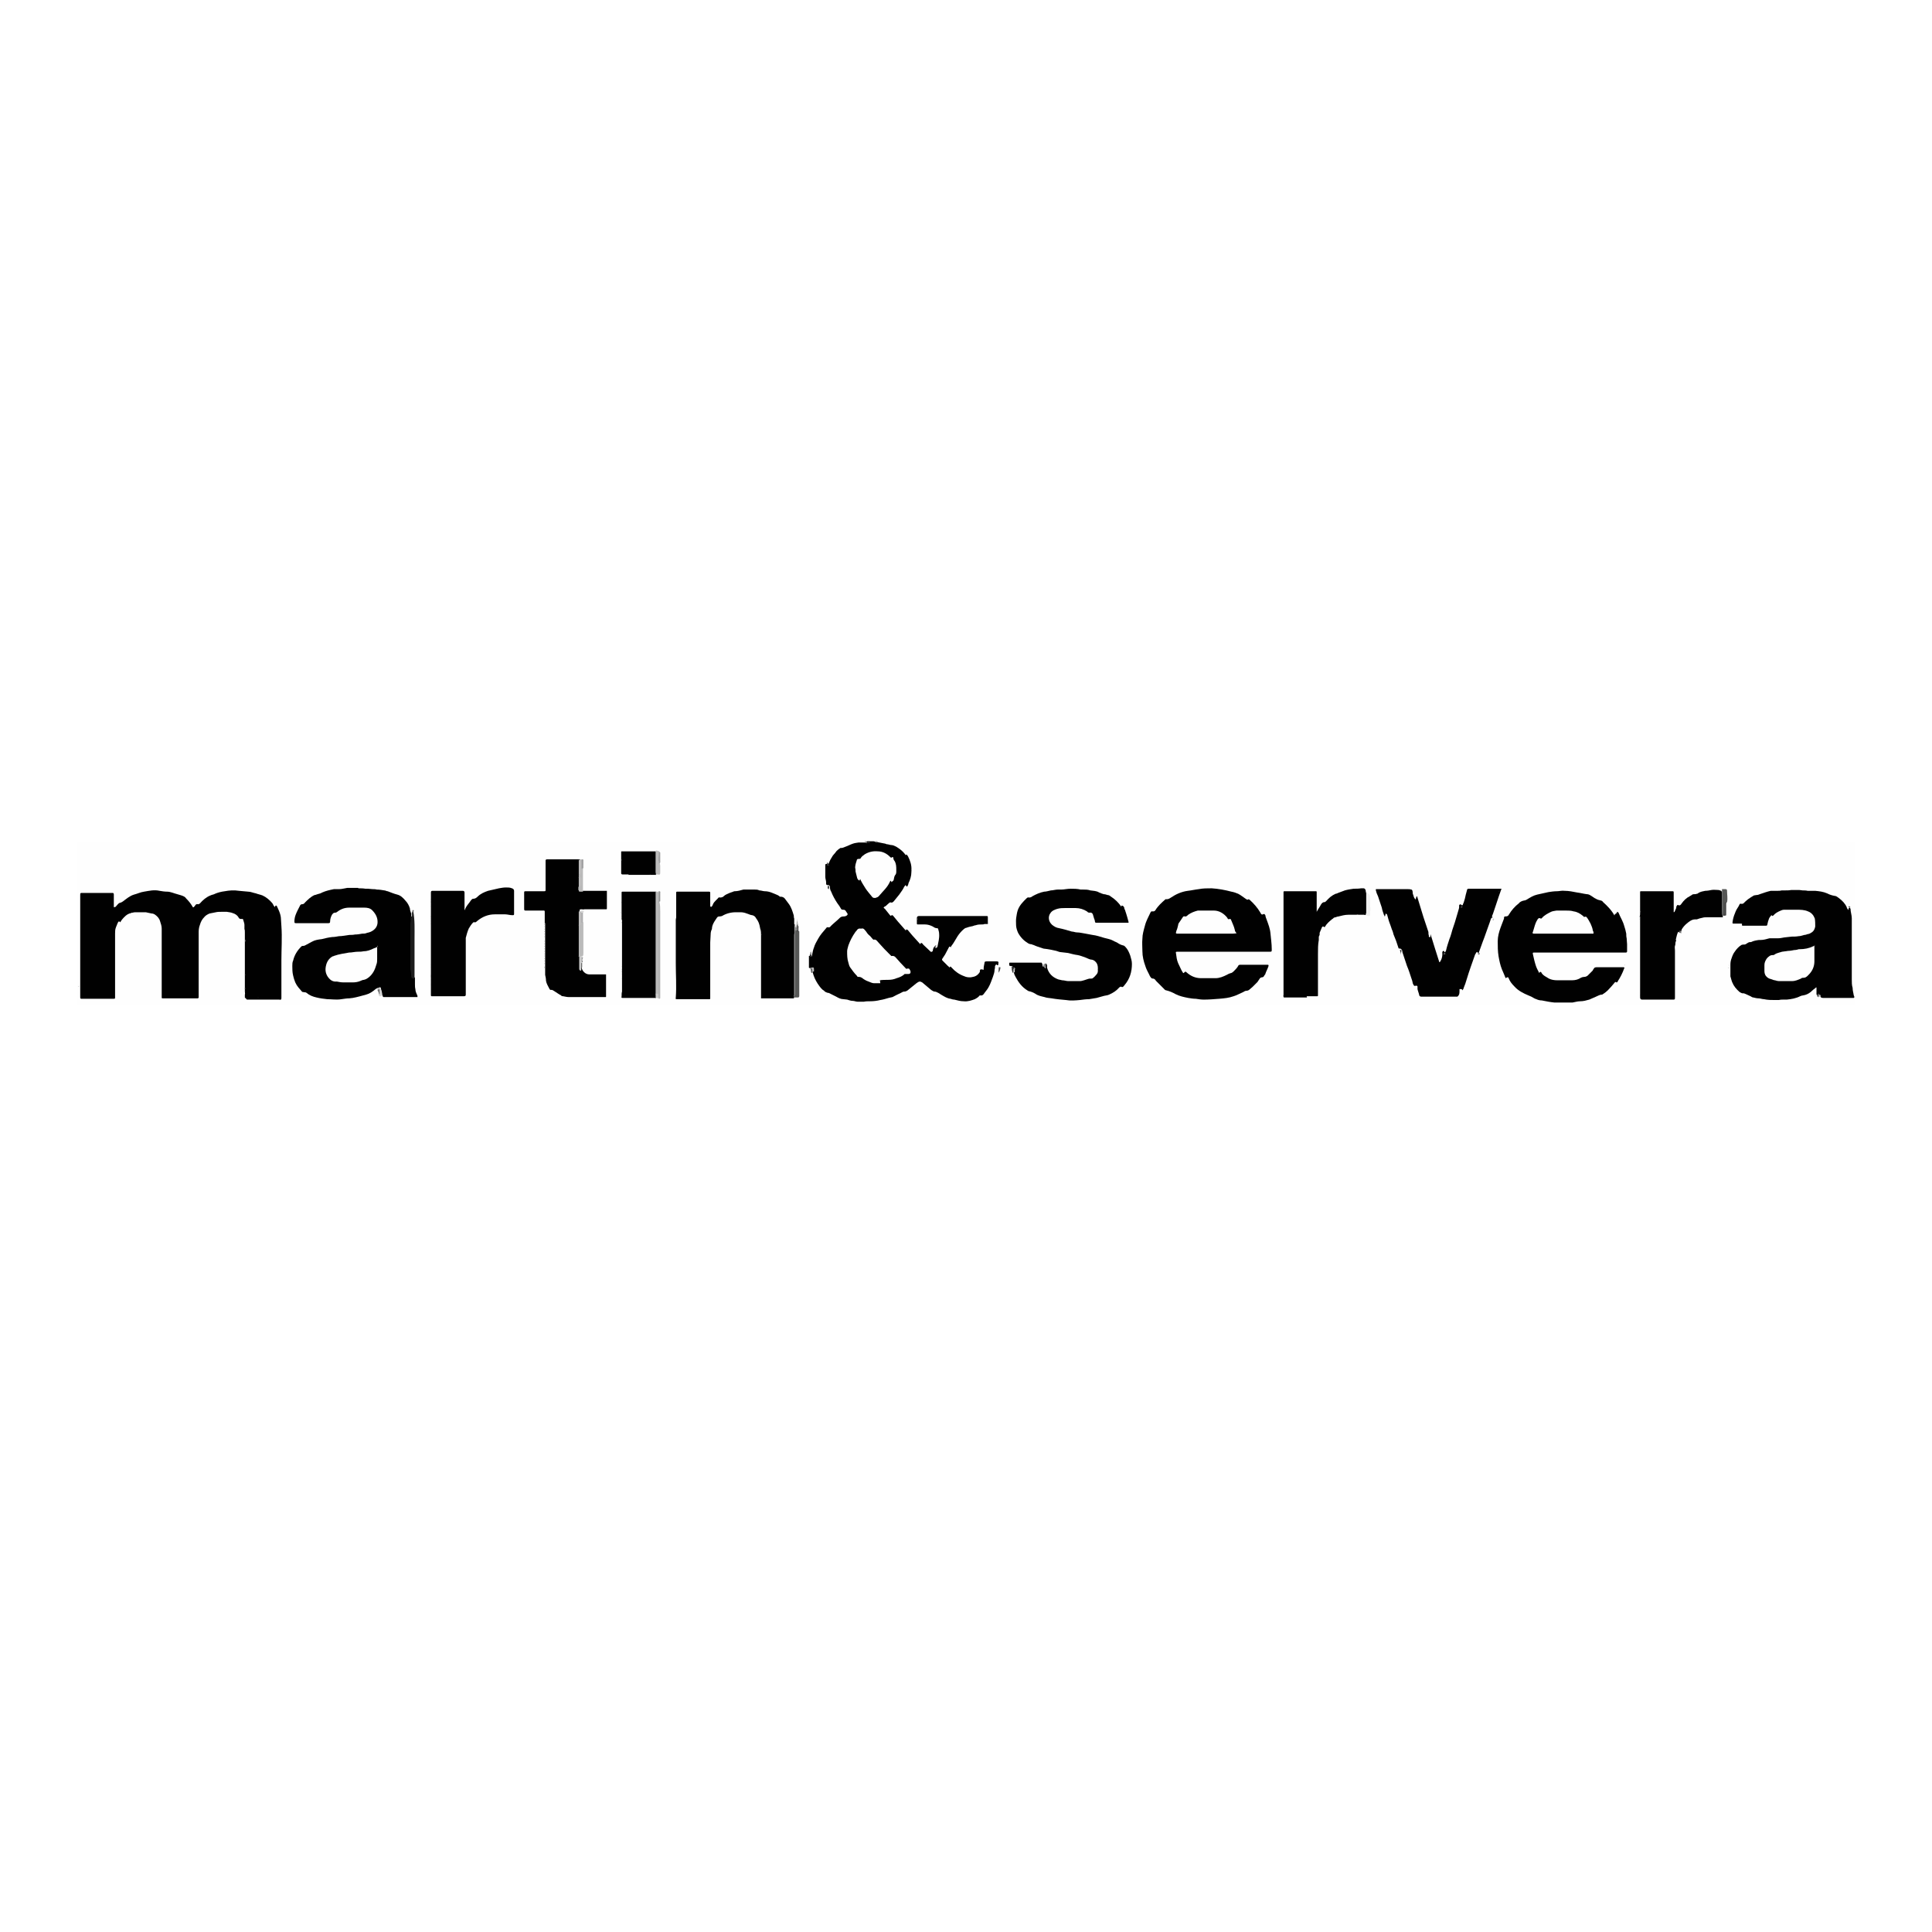 <?xml version="1.0" encoding="UTF-8"?>
<svg id="Layer_1" data-name="Layer 1" xmlns="http://www.w3.org/2000/svg" viewBox="0 0 46 46">
  <defs>
    <style>
      .cls-1 {
        fill: #767677;
      }

      .cls-2 {
        fill: #d0d1d1;
      }

      .cls-3 {
        fill: #575857;
      }

      .cls-4 {
        fill: #cacaca;
      }

      .cls-5 {
        fill: #d8d8d8;
      }

      .cls-6 {
        fill: #282829;
      }

      .cls-7 {
        fill: #bababa;
      }

      .cls-8 {
        fill: #1c1c1c;
      }

      .cls-9 {
        fill: #2f2f2f;
      }

      .cls-10 {
        fill: #9f9fa0;
      }

      .cls-11 {
        fill: gray;
      }

      .cls-12 {
        fill: #626364;
      }

      .cls-13 {
        fill: #717071;
      }

      .cls-14 {
        fill: #565756;
      }

      .cls-15 {
        fill: #424242;
      }

      .cls-16 {
        fill: #bdbcbc;
      }

      .cls-17 {
        fill: #403f40;
      }

      .cls-18 {
        fill: #161616;
      }

      .cls-19 {
        fill: #474747;
      }

      .cls-20 {
        fill: #939494;
      }

      .cls-21 {
        fill: #333334;
      }

      .cls-22 {
        fill: #b3b3b3;
      }

      .cls-23 {
        fill: #efefef;
      }

      .cls-24 {
        fill: #bfbebe;
      }

      .cls-25 {
        fill: #aeaeaf;
      }

      .cls-26 {
        fill: #6d6d6d;
      }

      .cls-27 {
        fill: #e4e5e4;
      }

      .cls-28 {
        fill: #010101;
      }

      .cls-29 {
        fill: #fefefe;
      }
    </style>
  </defs>
  <path class="cls-29" d="m20.89,20.03h23.29v3.91c-14.12,0-28.24,0-42.36,0,0-1.3,0-2.61,0-3.91,6.26,0,12.52,0,18.78,0,0,0,.02,0,.02.01,0,0,0,.02,0,.03-.02.02-.04.02-.07.01-.12,0-.22.03-.33.08-.05.02-.09.05-.15.06-.03,0-.06.03-.08.06-.04.04-.09.08-.12.13-.04.05-.05.1-.08.15,0,.02-.01.05-.04.06-.02-.01-.02-.04-.05-.05,0,.02,0,.04,0,.06,0,.02,0,.05,0,.07-.01.04,0,.08,0,.12,0,.01,0,.02,0,.03,0,.08.01.16.02.23,0,.02,0,.04,0,.06,0,0,0,.02.01.02,0,0,0-.01,0-.02,0-.02,0-.03.01-.05.03,0,.05,0,.06.03.04.18.14.33.24.48,0,0,.01.01.01.02.01.03.03.05.07.05.06,0,.08.05.1.1,0,.02,0,.04-.02.05-.03.01-.05.02-.08.03-.04,0-.06.02-.09.04-.07.06-.15.12-.21.19-.02.02-.03.02-.06.02-.02,0-.04.01-.06.03-.11.12-.2.25-.27.4-.03.06-.04.12-.05.19,0,.02,0,.03-.02.05-.01.03-.03.03-.05,0,0-.01,0-.03,0-.04,0-.02,0-.03,0-.05,0,0,0-.02,0-.02-.01,0,0,0,0,.01,0,.01,0,.03-.01.04-.01.02,0,.04,0,.06,0,.09,0,.17,0,.26,0,.04,0,.07.02.1,0,.02.01.02.02,0,.01-.01.03-.02.05-.01.01.01.02.03.02.04.04.14.11.25.2.36.05.06.12.11.2.14.06.02.11.05.16.08.05.03.1.05.16.06.09,0,.17.04.26.05.12.02.24.02.37,0,.14-.01.28-.04.42-.08.03,0,.06-.01.09-.02.03,0,.06-.02.09-.03.05-.03.11-.05.16-.08,0,0,.02-.01.03-.01.1-.01.16-.08.23-.13.03-.03.06-.05.1-.08.06-.04.11-.04.16,0,.07.05.13.11.2.16.03.02.05.04.09.05.04,0,.07.03.11.05.12.08.25.13.39.15.06,0,.12.02.19.03.05,0,.11,0,.16-.02.07-.02.14-.04.2-.1.01-.01.03-.02.04-.02.04,0,.06-.02.09-.05.1-.11.15-.24.2-.37.03-.08.04-.16.05-.24,0-.02,0-.04.02-.05.01-.02.03-.02.04,0,0,.03,0,.07,0,.1.01-.04.02-.07.03-.11,0,0,0-.02,0-.03,0-.03,0-.04-.04-.04-.08,0-.16,0-.23,0-.03,0-.04.02-.05.04,0,.04-.02.07-.02.11,0,.04-.01.04-.04.03-.04-.01-.05,0-.06.03-.05.09-.12.14-.22.14-.11,0-.2-.03-.29-.09-.06-.04-.12-.08-.17-.14-.01-.01-.02-.02-.04,0-.02.01-.03,0-.04,0-.05-.05-.1-.1-.15-.15-.02-.02-.02-.05,0-.07.04-.06.07-.12.11-.18.01-.02.02-.05.04-.07.01-.02.03-.03.05-.02.02.01.02,0,.02-.01.04-.07.08-.13.12-.2.05-.08.1-.17.18-.22.03-.02.05-.03.08-.04.05,0,.09-.02.14-.03.07-.02.14-.03.21-.04.04,0,.07-.02.11-.02.02,0,.02-.02.02-.03,0,0,0,0,0-.01,0-.03,0-.06,0-.09,0-.03-.01-.04-.04-.04-.01,0-.03,0-.04,0-.51,0-1.02,0-1.53,0-.02,0-.05-.01-.05.03,0,.01-.01.03,0,.04,0,.02,0,.05,0,.07,0,.04,0,.05.04.04.06,0,.12,0,.18.01.05,0,.09.02.13.04.04.02.07.04.12.05.03,0,.04.04.05.07.02.07.02.14,0,.21,0,.05-.02.09-.03.14,0,0,0,.01,0,.02,0,.02-.01.04-.04.04-.03,0-.03-.02-.04-.04,0,0,0-.02,0-.03-.01.02,0,.04-.01.06,0,.02-.01.05-.02.07,0,.04-.04.05-.07.02-.06-.05-.12-.11-.18-.17-.02-.02-.03-.03-.06-.02-.01,0-.02,0-.02,0-.1-.1-.19-.2-.28-.3-.01-.02-.03-.05-.05-.01,0,.01-.02,0-.02,0-.05-.06-.11-.12-.16-.18-.04-.05-.08-.1-.12-.15-.01-.01-.02-.02-.04-.01-.02.01-.04,0-.05-.01-.04-.05-.08-.1-.12-.16-.02-.02-.02-.04,0-.06.03-.02.06-.05.08-.08.02-.02.05-.05.09-.04.01,0,.03,0,.03-.02.1-.11.2-.22.26-.36.02-.04.03-.04.07-.02.05-.11.09-.22.1-.34,0-.01,0-.02,0-.03,0-.11-.02-.22-.07-.32-.01-.02-.02-.04-.05-.02-.02.01-.03-.01-.04-.03-.04-.05-.09-.1-.14-.14-.07-.05-.14-.08-.22-.09-.09-.02-.17-.04-.26-.05-.01,0-.02,0-.03-.02,0,0,0-.01,0-.02Z"/>
  <path class="cls-28" d="m20.89,20.05s.1.02.15.03c.02,0,.05.01.07.02.04,0,.08.02.11.02.04,0,.08.02.12.04.08.05.15.1.21.18,0,.01.02.02.02.03,0,0,0,0,0,0,0,0,0,0,0-.01,0-.02.01-.02.03,0,0,0,.01.02.02.03.05.1.09.21.08.33,0,.01,0,.03,0,.04,0,.1-.03.19-.07.27,0,.02-.01.04-.02.06,0,0,0,.01-.02.02,0,0,0,0-.01-.01,0,0-.01-.02-.02-.03,0,.01-.02.03-.03.04-.03.07-.08.13-.12.19-.04.05-.09.11-.13.16-.01.01-.02.02-.04.03,0,0-.02,0-.02,0-.02-.01-.03,0-.04,0-.03.03-.07.06-.1.09,0,0,0,0-.01,0-.04.03-.04.03,0,.06.04.05.08.1.12.15.02.02.02.02.04,0,0,0,.01,0,.02,0,0,0,.01.01.02.02.07.09.15.18.23.27.02.02.04.05.07.08,0,0,0-.02,0-.03,0,0,.04,0,.05.02.03.04.07.08.1.12.06.07.13.14.19.21,0,0,.01-.02.02-.03.02,0,.04.02.05.04.06.06.12.11.18.17.01.01.04,0,.05-.02,0-.03.01-.05.02-.08.02,0,0-.03.03-.03,0,.01.01.03.02.04.02,0,.03-.01.04-.03.02-.1.05-.2.04-.31,0-.03-.01-.07-.02-.1,0-.02-.01-.03-.03-.03-.04,0-.07-.02-.1-.04-.06-.03-.12-.05-.19-.05-.05,0-.1,0-.16,0-.03,0-.03,0-.03-.04,0-.03,0-.06,0-.09,0,0,0-.02,0-.02q0-.05.05-.05c.48,0,.97,0,1.45,0,.05,0,.1,0,.15,0,.04,0,.04,0,.04.04,0,.04,0,.07,0,.11,0,0,0,0,0,0v.04s-.04,0-.06,0c-.02,0-.03,0-.05.01,0,0-.01,0-.02,0-.05,0-.11,0-.16.02-.02,0-.04.01-.07.02-.05.01-.1.02-.15.04-.02,0-.05.02-.06.03-.06.05-.11.11-.15.17-.02.03-.04.07-.06.1-.03.05-.06.1-.1.15,0,0,0,.01,0,.02,0,0,0,0,0,0-.02-.03-.04-.03-.05,0-.03.06-.06.11-.09.17-.02.03-.04.06-.06.09-.02.03-.01.04.01.06.04.04.08.08.12.12.01.01.03.02.04.04,0-.01.01-.02.02-.03.01.01.02.02.03.03.08.09.18.16.29.2.06.03.14.04.21.02.07-.01.13-.05.17-.12,0,0,0-.01,0-.02,0-.01,0-.03.02-.04.02,0,.04,0,.06.01,0,0,0,0,.01,0,0,0,0-.01,0-.02,0-.05.01-.09.02-.14,0-.03.01-.04.05-.04.08,0,.16,0,.24,0,.04,0,.05.01.04.05,0,.01,0,.02,0,.03-.01.01-.02.02-.04,0,0,0,0-.02-.02,0,0,.01-.02.02-.02.04,0,.03,0,.05-.01.08,0,.06-.02.11-.04.17-.03.08-.06.17-.1.24-.03.06-.08.11-.12.17-.02.02-.04.04-.07.03-.02,0-.03,0-.04.02-.03.03-.06.05-.1.07-.08.03-.17.06-.26.05-.08,0-.15-.02-.23-.04-.03,0-.06-.01-.09-.02-.08-.01-.14-.05-.21-.09-.03-.02-.05-.03-.08-.05-.03-.01-.05-.03-.08-.03-.03,0-.06-.02-.09-.04-.06-.05-.13-.11-.19-.16-.02-.02-.04-.03-.07-.04-.04,0-.06.02-.09.04-.07.06-.14.11-.21.17-.03.02-.05.03-.09.03-.02,0-.05.02-.07.03-.07.03-.14.07-.2.1-.03.01-.06.01-.09.02-.07.02-.13.04-.2.05-.08.02-.16.03-.25.03-.05,0-.1,0-.14.01-.03,0-.07,0-.1,0-.02,0-.04,0-.05,0-.04,0-.08-.02-.12-.02-.05,0-.09-.02-.13-.03-.03,0-.06-.01-.09-.01-.06,0-.12-.03-.17-.06-.06-.03-.12-.06-.18-.09,0,0-.01,0-.02,0-.03-.01-.06-.02-.08-.04-.01-.02-.03-.02-.05-.04-.03-.03-.05-.05-.07-.08-.06-.08-.11-.17-.14-.26-.01-.03-.02-.07-.03-.1-.01-.02,0-.03,0-.05,0-.03-.02-.04-.04-.02-.02,0-.03,0-.04-.01,0-.09,0-.18,0-.28.02,0,.03,0,.04,0,.02.02.02.02.03,0,0-.02.01-.03.01-.05.01-.05.02-.1.04-.15.02-.07.06-.14.1-.21.05-.09.12-.17.19-.25.01-.02.03-.03.05-.02.03,0,.04,0,.06-.03.07-.07.15-.13.22-.2.02-.02.05-.03.09-.03.03,0,.06-.01.08-.03.01-.01.02-.03,0-.05-.01-.02-.03-.04-.04-.06-.02-.02-.04-.02-.06-.02-.03,0-.04-.01-.05-.03-.02-.04-.05-.08-.08-.12-.06-.09-.11-.18-.15-.28-.02-.03-.03-.07-.03-.11,0-.04-.02-.04-.05-.05-.02.01-.03,0-.04-.02,0-.01,0-.02,0-.04,0-.04-.02-.09-.02-.13,0-.03,0-.05,0-.08,0,0,0-.01,0-.02,0-.03,0-.07,0-.1,0-.01,0-.03,0-.04,0-.02,0-.04,0-.06.02-.01.04-.02.06,0,0,0,.01,0,.01,0,.02-.04.03-.07.05-.11.02-.03.04-.07.06-.1.02-.02.04-.05.06-.07.01-.01.02-.03.03-.04.03-.03.06-.05.09-.07,0,0,.01,0,.02,0,.04,0,.07-.02.1-.03.06-.02.11-.05.17-.07.05-.02.09-.02.14-.03.04,0,.09,0,.13,0,0,0,.02,0,.03,0,.01,0,.03,0,.04,0,0,0-.02-.02,0-.03h.15s.04,0,.06.02Z"/>
  <path class="cls-9" d="m20.69,20.03s.02.02.03.04c-.02,0-.04,0-.06,0,0,0-.01-.01-.01-.02,0,0,.02,0,.03-.02,0,0,0,0,.01,0Z"/>
  <path class="cls-11" d="m20.65,20.05s0,.02,0,.02c-.01,0-.03,0-.04,0,0,0,0-.01,0-.02,0,0,0,0,0-.01h.02s.01,0,.02.01Z"/>
  <path class="cls-1" d="m20.89,20.05s-.04-.01-.06-.02c.02,0,.04,0,.06,0,0,0,0,.01,0,.02Z"/>
  <path class="cls-28" d="m20.65,20.05s-.02,0-.02-.01h.04s-.01.01-.02.01Z"/>
  <path class="cls-28" d="m20.61,20.03s0,0,0,.01c0,0-.02,0-.02-.01,0,0,0,0,.01,0Z"/>
  <path class="cls-28" d="m5.83,23.75s0-.05,0-.07c.01-.02,0-.05,0-.07,0-.02,0-.03,0-.05,0-.01,0-.02,0-.03,0-.1,0-.2,0-.3,0,0,0-.01,0-.02,0-.02,0-.04,0-.06,0,0,0,0,0-.01,0-.23,0-.45,0-.68,0,0,0,0,0-.01,0-.02,0-.04,0-.06,0-.06,0-.13,0-.19,0-.03,0-.06-.01-.08,0,0,0-.01,0-.02,0-.03,0-.05,0-.08,0-.04-.02-.08-.03-.12,0-.02-.01-.02-.03-.02,0,0,0,0-.01,0-.03,0-.04,0-.06-.02-.03-.06-.08-.1-.15-.12-.05-.02-.09-.02-.14-.03-.04,0-.09,0-.13,0-.04,0-.09,0-.13.01-.05.01-.1.02-.15.03-.05.02-.1.05-.13.09-.05.05-.08.11-.1.18-.02.05-.03.11-.03.17,0,.48,0,.97,0,1.45,0,.04,0,.07,0,.11,0,.01,0,.01-.02.02-.01,0-.02,0-.03,0-.21,0-.42,0-.63,0-.06,0-.12,0-.18,0-.01,0-.02,0-.02-.02,0-.01,0-.02,0-.03,0-.42,0-.85,0-1.27,0-.11,0-.23,0-.34,0-.06-.02-.12-.04-.18-.02-.07-.07-.12-.13-.16-.02-.01-.04-.02-.07-.02-.04-.01-.09-.02-.14-.03,0,0,0,0-.01,0,0,0,0,0-.02,0-.06,0-.12,0-.19,0-.03,0-.06,0-.09.01-.02,0-.03,0-.04.01-.1.02-.16.09-.22.16,0,0-.01.02-.02.03,0,0-.01.02-.02.03-.02-.03-.03-.03-.05,0,0,0,0,.01-.01.02-.01.03-.03.07-.04.1-.02.05-.02.1-.02.15,0,.03,0,.06,0,.09,0,.41,0,.82,0,1.22,0,.07,0,.13,0,.2,0,.04,0,.04-.04.04-.23,0-.46,0-.69,0-.02,0-.04,0-.06,0-.03,0-.04,0-.04-.03,0-.03,0-.05,0-.08,0-.05,0-.09,0-.14,0-.01,0-.02,0-.03,0-.01,0-.03,0-.04,0-.71,0-1.43,0-2.14,0-.06,0-.06.06-.06.12,0,.25,0,.37,0,.11,0,.22,0,.33,0,.03,0,.03,0,.04.03,0,0,0,.02,0,.03,0,0,0,0,0,.01,0,.09,0,.18,0,.27.03,0,.05-.01.06-.03.02-.02.04-.05.07-.07,0,0,.02,0,.03-.01.02,0,.04-.02.06-.03.08-.06.16-.13.26-.16.08-.02.16-.06.24-.07.12-.02.24-.05.37-.02.06.01.12.02.18.02.08,0,.16.04.24.06.06.02.12.03.17.06.01.01.03.02.04.04.06.06.11.12.15.19.01.03.03.03.05,0,0,0,0,0,.01-.01.02-.04.04-.05.08-.04.01,0,.03-.01.04-.02.07-.08.15-.15.25-.19.04-.02.08-.02.11-.04.07-.03.15-.05.23-.06.11-.02.22-.03.34-.01.07.01.15.01.22.02.06,0,.12.03.18.04.05.02.11.03.16.05.09.04.17.11.23.18.01.01.02.03.03.05,0,.01.02.03.04.05,0-.01,0-.02,0-.02,0,0,.01-.02.02-.02,0,0,.01,0,.02.01.02.04.03.07.05.11.03.07.05.14.05.21,0,.05.01.11.01.16.02.27,0,.54,0,.81,0,.27,0,.54,0,.81,0,.03,0,.06,0,.09,0,.04-.01.05-.05.04-.02,0-.04,0-.05,0-.12,0-.23,0-.35,0-.01,0-.02,0-.04,0-.01,0-.02,0-.03,0-.08,0-.16,0-.24,0,0,0-.02,0-.02,0-.01,0-.02,0-.04,0,0,0,0,0,0,0Z"/>
  <path class="cls-28" d="m41.47,21.99c-.06,0-.13,0-.19,0-.03,0-.03,0-.03-.03.01-.08.03-.15.06-.22.02-.06.05-.11.09-.17,0,0,0-.01.01-.02.01-.03.02-.04.05-.03.03,0,.04,0,.06-.02.03-.03.06-.06.1-.09.04-.03.09-.06.14-.09.02,0,.04-.01.06-.01.03,0,.06-.01.08-.02.09-.03.17-.06.26-.08.02,0,.05,0,.07,0,.03,0,.06,0,.09,0,.03,0,.07,0,.1-.01.03,0,.05,0,.08,0,.05,0,.1,0,.15-.01.05,0,.09,0,.14,0,.04,0,.08,0,.13.01.04,0,.08,0,.12.01.03,0,.05,0,.08,0,.03,0,.07,0,.1,0,.1.01.19.02.28.06.06.03.12.05.18.06.04,0,.07.03.1.05.08.06.15.13.19.22,0,.02.02.04.04.07,0-.02,0-.03.01-.05.02-.02.03,0,.04.02,0,.07.03.15.03.22,0,.08,0,.15,0,.23,0,.31,0,.62,0,.93,0,.1,0,.2,0,.3,0,.07,0,.14.02.2,0,.05.01.09.02.14,0,.02.01.05.02.07,0,.02,0,.03-.02.03-.22,0-.44,0-.66,0-.02,0-.04,0-.06,0-.02,0-.04,0-.06-.02-.01-.02-.02-.06-.06-.06-.01,0-.03,0-.04,0,0-.03,0-.05,0-.08,0-.03,0-.06,0-.09-.01,0-.02,0-.02.01-.04.03-.08.06-.12.1-.05.04-.11.07-.18.08-.02,0-.05.01-.07.02-.1.05-.21.07-.32.08-.03,0-.06,0-.09,0-.03,0-.06,0-.1.01-.03,0-.06,0-.08,0-.09,0-.18,0-.27-.02-.04,0-.09-.02-.13-.02-.04,0-.08-.01-.12-.02-.03,0-.05-.02-.07-.03-.05-.02-.1-.05-.16-.07,0,0-.02,0-.03,0-.02,0-.05-.02-.07-.03-.08-.07-.14-.14-.18-.24-.01-.03-.02-.06-.03-.1,0-.01-.01-.02-.01-.04,0-.01,0-.02,0-.03,0-.05,0-.11,0-.16,0,0,0-.01,0-.02,0-.01,0-.02,0-.04,0,0,0-.02,0-.02,0-.06.01-.11.03-.16.02-.06.04-.11.08-.16.04-.06.09-.11.15-.15.01,0,.02-.01.04-.01.03,0,.06,0,.08-.02.03-.02.06-.04.09-.04,0,0,.01,0,.02,0,.06-.03.12-.04.19-.05,0,0,.02,0,.02,0,0,0,.02,0,.02,0,.07,0,.14-.02.21-.04,0,0,0,0,.01,0,.05,0,.1,0,.15,0,.01,0,.03,0,.04,0,.05,0,.1-.01.15-.02.06-.01.12-.01.18-.02.05,0,.11,0,.16-.01.05,0,.1-.02.14-.03.03,0,.05-.01.08-.02.04,0,.08-.03.11-.05.04-.03.06-.08.07-.13,0-.06,0-.13-.01-.19-.03-.08-.08-.14-.16-.17-.09-.04-.18-.04-.28-.04-.06,0-.12,0-.17,0-.04,0-.09,0-.13,0-.02,0-.05.01-.07.02-.07.03-.13.06-.18.12,0,0-.01,0-.02.01-.02-.02-.02-.03-.04,0-.02.02-.03.04-.04.06-.02.05-.03.09-.04.14,0,.02-.01.03-.03.03-.03,0-.07,0-.1,0-.15,0-.3,0-.45,0,0,0-.02,0-.02,0Z"/>
  <path class="cls-28" d="m8.54,21.15c.05,0,.1,0,.16.01.02,0,.04,0,.06,0,.04,0,.07.01.11.01.03,0,.07,0,.1.01.06,0,.12.01.18.02.03,0,.05.02.08.02.08.03.15.06.23.08.08.02.14.08.19.14.05.05.09.12.11.19,0,.03.01.06.02.09.01.03.02.05.02.08,0,.04,0,.08,0,.12,0,.04,0,.08-.01.13-.01.25,0,.49,0,.74,0,.09,0,.19,0,.28,0,.05.02.1.02.14,0,.03.01.05.05.06,0,0,.02,0,.02.01,0,.05,0,.1,0,.15,0,.04,0,.08.01.12,0,.06.03.11.05.16,0,.01,0,.02,0,.03-.01,0-.02,0-.04,0-.02,0-.04,0-.05,0-.23,0-.45,0-.68,0,0,0-.01,0-.02,0-.03,0-.03,0-.04-.03,0,0-.01-.02-.01-.03,0-.05-.02-.09-.03-.14,0-.03-.01-.04-.04-.02-.01,0-.02,0-.03,0-.02.01-.05.02-.07.04-.06.05-.13.1-.21.12-.11.03-.21.06-.32.08-.03,0-.06.01-.08.01-.06,0-.12.01-.19.02-.12.02-.23,0-.34,0-.09-.01-.17-.02-.25-.04-.09-.02-.17-.05-.24-.11-.02-.02-.05-.01-.08-.02-.01,0-.02,0-.03-.01-.06-.07-.12-.13-.16-.22-.02-.05-.04-.11-.05-.16-.02-.08-.02-.16-.02-.23,0-.04,0-.09.02-.13.03-.13.1-.24.19-.33.02-.02.03-.02.06-.02.02,0,.05-.02.07-.03.04-.02.09-.05.13-.07.07-.04.15-.05.23-.06.08-.02.16-.04.25-.05.05,0,.11-.01.16-.02.08,0,.17-.02.25-.03.04,0,.09,0,.13-.01.06,0,.12-.01.17-.02.04,0,.08,0,.12-.02.06-.01.11-.03.16-.07.06-.05.09-.11.09-.19,0-.11-.05-.2-.13-.28-.05-.05-.12-.06-.19-.06-.12,0-.24,0-.35,0-.11,0-.2.03-.29.1-.01.01-.03.02-.05.02-.04,0-.05.02-.07.04-.03.05-.05.11-.05.17,0,.03-.01.04-.04.04-.03,0-.05,0-.08,0-.2,0-.4,0-.6,0-.03,0-.06,0-.09,0-.03,0-.04,0-.04-.04,0-.05.01-.11.03-.16.03-.08.07-.15.11-.23,0,0,.02-.02.03-.02.04,0,.06-.01.08-.04.07-.07.14-.14.23-.18.02,0,.04-.01.07-.02.04-.01.08-.02.11-.04.09-.04.18-.06.28-.08.04,0,.08,0,.12,0,.07,0,.13-.02.2-.03.06,0,.13,0,.2,0,.01,0,.03,0,.04,0,0,0,0,0,.01,0Z"/>
  <path class="cls-28" d="m38.5,21.73s0-.01,0-.02c0,0,0,0,0,0,0,0,0,0,0,0,0,0,0,0,0,0,.02,0,.03.01.04.03.04.1.1.19.13.3.02.06.04.13.05.19,0,.03,0,.07.01.11,0,.05.01.1.01.14,0,.06,0,.11,0,.17,0,.02-.01.03-.03.03,0,0-.01,0-.02,0-.72,0-1.44,0-2.15,0-.05,0-.05,0-.04.05.02.09.04.18.07.27.02.06.05.11.08.17,0,0,0,0,0,0,0,0,0,0,0,0,0,0,.01-.03.02-.03.01,0,.03,0,.03.02.04.07.12.1.18.14.06.03.13.04.2.04.12,0,.23,0,.35,0,.08,0,.15-.02.21-.06.02-.01.05-.02.07-.02.04,0,.06-.01.09-.03.04-.04.08-.08.12-.12.01-.02.02-.04.03-.05.01-.02.03-.03.06-.03.14,0,.29,0,.43,0,.07,0,.14,0,.21,0,0,0,.01,0,.01,0,.02,0,.02.02.01.03-.04.11-.09.21-.15.3,0,.01-.02.05-.05.02,0,0-.02,0-.03.02-.05.06-.1.12-.16.18-.03.03-.07.06-.1.08,0,0-.02.01-.03.02-.06,0-.1.03-.15.05-.05.02-.11.05-.16.07-.07.02-.14.04-.22.04-.06,0-.12.02-.18.03-.07,0-.13,0-.2,0-.08,0-.16,0-.23,0-.1-.01-.2-.03-.3-.05-.04,0-.09-.01-.13-.03-.04-.01-.08-.04-.12-.06-.02-.01-.05-.02-.07-.03-.12-.05-.24-.11-.33-.21-.06-.06-.11-.12-.14-.2-.01-.03-.03-.03-.07,0-.01-.02-.02-.04-.03-.07-.02-.05-.04-.09-.06-.14-.04-.1-.06-.2-.08-.31-.02-.12-.02-.24-.02-.36,0-.11.03-.22.07-.33.03-.07.05-.14.08-.21,0,0,0-.01,0-.02,0-.02.01-.03.03-.03.05,0,.07-.01.09-.05.06-.1.14-.19.23-.26,0,0,0,0,0,0,.03-.04.08-.06.13-.07.02,0,.04-.01.06-.02.08-.05.16-.1.25-.12.09-.02.18-.04.27-.06.07-.01.13-.02.2-.02.06,0,.12-.02.18-.01.1,0,.2.02.3.04.08.01.15.03.23.04.03,0,.06.01.09.03.04.02.08.06.13.08.03.02.07.03.11.04.02,0,.05.02.06.04.1.09.2.19.27.32,0,0,0,0,0,0,0,0,0,0,0,0,0,0,0-.01,0-.02Z"/>
  <path class="cls-28" d="m29.12,22.66c-.36,0-.72,0-1.08,0-.04,0-.05,0-.04.04.01.08.02.16.05.23.02.05.05.1.07.15.01.02.02.04.04.07.01.02.02.03.04,0,.02-.02.03-.02.05,0,.1.09.21.14.35.14.11,0,.23,0,.34,0,.1,0,.19-.04.27-.08.03-.02.06-.03.09-.04.02,0,.05-.02.07-.04.04-.04.08-.08.11-.13,0-.02.03-.03.05-.03.21,0,.43,0,.64,0,.03,0,.04,0,.03.04-.02.06-.05.11-.07.17,0,.02-.02.03-.03.05-.01.02-.02.04-.06.04-.01,0-.03.01-.04.02-.02.03-.04.06-.06.09-.04.04-.08.08-.12.12-.02.02-.05.04-.07.06-.02.02-.05.03-.08.03-.03,0-.06.03-.09.04-.07.03-.14.07-.21.09-.11.04-.22.05-.34.06-.12.01-.25.02-.37.02-.06,0-.13-.01-.19-.02-.06,0-.12-.01-.18-.02-.1-.02-.2-.04-.3-.09-.07-.04-.14-.07-.22-.09-.03,0-.05-.03-.07-.05-.06-.06-.12-.12-.18-.18,0,0-.01-.02-.02-.03-.01,0-.02-.02-.04-.02-.03,0-.05-.01-.06-.03-.02-.02-.03-.05-.04-.07-.03-.06-.07-.13-.09-.2-.04-.11-.07-.23-.07-.35,0-.1-.01-.2,0-.3,0-.1.03-.2.06-.31.03-.12.09-.22.14-.33,0,0,.03-.02.04-.01.03,0,.05,0,.07-.03.06-.1.15-.18.24-.26,0,0,.02,0,.03,0,.04,0,.07-.02.1-.04.12-.08.25-.14.4-.16.09-.01.17-.03.26-.04.1-.02.2-.02.31-.02.16.01.32.04.47.08.06.01.11.03.16.05.06.03.12.08.18.12,0,0,.02.01.03.02,0,0,.02,0,.02,0,.02-.02.03,0,.04,0,.1.09.19.19.26.31,0,.01.01.02.02.03,0,.01.02.02.04.01.03-.02.05,0,.06.03,0,.03.02.07.03.1.04.11.08.21.09.33.01.12.03.24.03.37,0,.06,0,.06-.06.06-.36,0-.72,0-1.08,0Z"/>
  <path class="cls-28" d="m16.1,21.84s0-.08,0-.11h0s0-.04,0-.06h0c0-.06,0-.11,0-.16,0-.03,0-.06,0-.08,0-.03,0-.06,0-.08,0-.03,0-.06,0-.09,0-.02,0-.03.02-.03.02,0,.03,0,.05,0,.23,0,.47,0,.7,0,.03,0,.04,0,.04.03,0,.05,0,.1,0,.14,0,.06,0,.11,0,.17,0,0,0,.01.01.02,0,0,.01,0,.02,0,.02-.02.03-.04.04-.07.03-.06.09-.1.13-.15,0,0,.02-.01.03,0,.04,0,.07-.01.09-.03.04-.04.08-.05.12-.07.04-.02.09-.03.13-.05,0,0,0,0,.01,0,.07,0,.14-.02.21-.04.05,0,.1,0,.15,0,.04,0,.08,0,.12,0,.04,0,.07,0,.11.02.04,0,.09.02.13.02.11,0,.2.05.3.09.02.01.04.02.06.04,0,0,.02,0,.02,0,.04,0,.08.02.1.05.03.04.06.08.09.12.06.08.09.18.12.28,0,.02,0,.05.01.07,0,.04,0,.08,0,.12,0,0,0,0,0,.01.02.01.01.03.01.05,0,.02,0,.04,0,.05,0,.02,0,.04,0,.06,0,.03-.01.07-.01.1,0,.46,0,.91,0,1.37,0,.02,0,.04,0,.07,0,0-.02.01,0,.02,0,.02,0,.03-.01.05h-.78c0-.06,0-.13,0-.19,0-.31,0-.62,0-.94,0-.12,0-.24,0-.36,0,0,0-.01,0-.02,0-.05,0-.1-.02-.15-.02-.12-.04-.17-.1-.25-.02-.04-.05-.06-.09-.07-.04,0-.09-.03-.13-.04-.05-.02-.1-.03-.15-.03-.04,0-.08,0-.11,0-.12,0-.23.03-.33.09-.01,0-.03.01-.05.01-.03,0-.05,0-.07.03-.02.03-.04.06-.06.09-.03.05-.06.11-.06.18-.02.04-.03.08-.03.13,0,.06-.01.13-.01.19,0,.38,0,.76,0,1.14,0,.05,0,.09,0,.14,0,.01,0,.02,0,.04,0,.03,0,.03-.03.03-.08,0-.17,0-.25,0-.16,0-.33,0-.49,0,0,0,0,0-.01,0-.04,0-.05,0-.04-.04.02-.27,0-.54,0-.82,0-.3,0-.6,0-.9,0-.01,0-.02,0-.03,0,0,0,0,0,0,0-.02,0-.04,0-.05,0,0,0,0,0,0,0-.02,0-.04,0-.05,0,0,0,0,0,0Z"/>
  <path class="cls-28" d="m24.93,22.97s0,.05,0,.07c.04.14.13.23.27.28.03.01.06.01.09.02.05,0,.1.02.15.02.02,0,.04,0,.07,0,.07,0,.13,0,.2,0,.03,0,.07-.01.1-.02.04-.01.08-.03.13-.04,0,0,.02,0,.03,0,.03,0,.04,0,.06-.02.03-.02.05-.05.07-.07.03-.03.04-.06.04-.1,0,0,0-.02,0-.03,0-.05,0-.1-.03-.15-.03-.04-.06-.07-.11-.08-.05,0-.1-.03-.15-.05-.06-.02-.13-.05-.19-.06-.08-.01-.15-.03-.23-.05-.06-.01-.11-.01-.17-.02-.04,0-.07-.02-.11-.03-.09-.02-.18-.04-.27-.05-.03,0-.05-.01-.08-.02-.06-.02-.13-.04-.19-.07-.02,0-.04-.02-.07-.02-.02,0-.04-.01-.06-.02-.1-.06-.18-.14-.24-.25-.01-.02-.02-.05-.03-.08-.02-.06-.02-.13-.02-.2,0-.06.01-.11.02-.17.01-.06.03-.12.06-.17.03-.05.07-.1.11-.14.02-.02.04-.04.06-.06.02-.02.04-.03.06-.02.03,0,.06-.01.08-.03.09-.05.18-.09.28-.11.05,0,.11-.02.16-.03.05,0,.11-.02.16-.02.03,0,.06,0,.08,0,.08,0,.15-.02.23-.02.08,0,.16,0,.24.02.02,0,.04,0,.07,0,.05,0,.1,0,.16.02.07.01.15.01.21.05.04.02.08.03.11.04.03,0,.06.01.09.02.02,0,.05.01.07.03.11.07.19.15.26.25,0,0,0,0,0,0,0-.01,0-.03.01-.03.01,0,.03.01.04.02.01.01.02.03.02.05,0,.02.02.03.02.05.02.05.03.1.05.16.01.04.02.07.03.11,0,0,0,.01,0,.02-.01,0-.02,0-.03,0-.24,0-.49,0-.73,0-.02,0-.04,0-.04-.03,0-.02-.01-.05-.02-.07-.01-.03-.02-.07-.03-.1-.01-.03-.04-.05-.08-.04-.03,0-.04-.01-.06-.03-.08-.05-.17-.08-.27-.08-.08,0-.17,0-.25,0-.06,0-.12,0-.19.02-.06.02-.12.04-.16.1-.06.08-.05.2.04.28.05.04.1.07.17.08.1.02.2.05.3.08.04,0,.08.02.12.02.07,0,.14.02.21.03.05.01.1.02.16.03.09.01.18.04.28.07.07.02.15.03.22.07.03.02.07.03.1.05.04.03.09.05.13.06.02,0,.04.02.05.03.06.06.09.13.12.21.02.07.04.13.04.2,0,.19-.05.36-.18.51-.01.01-.02.03-.04.04,0,0-.01,0-.02,0-.03-.02-.05,0-.07.02-.06.07-.14.12-.23.16-.04.02-.08.02-.12.03-.06.02-.12.03-.18.05-.06.01-.12.02-.18.03-.07,0-.15.01-.22.02-.11.01-.22.02-.33,0-.11-.01-.23-.02-.34-.04-.06-.01-.12-.01-.17-.03-.08-.02-.15-.03-.22-.08-.05-.03-.1-.05-.15-.06-.01,0-.03-.01-.04-.02-.13-.08-.21-.19-.28-.32-.02-.04-.04-.07-.04-.12-.01-.02-.02-.04-.02-.06,0,0,0,0,0-.01,0,0,0-.01,0-.02,0-.02,0-.04-.04-.05-.02,0-.03,0-.05-.01,0-.08-.02-.07.07-.07.22,0,.44,0,.66,0,.01,0,.02,0,.04,0,.01.01.01.03.02.04,0,.02,0,.03.01.05.01.02.02,0,.02,0,0,0,0-.01,0-.02,0,0,0-.01,0-.01,0-.01.01-.03.03-.02Z"/>
  <path class="cls-28" d="m35.55,21.87s-.01-.02-.02-.03c0,0-.02.02-.03.03-.01.03-.02.06-.03.09-.06.16-.11.32-.17.47-.03.08-.06.17-.09.25,0,.01-.02.01-.03,0,0-.02-.02-.02-.03,0-.01.02-.02.03-.03.05-.07.2-.14.39-.2.59-.02.07-.04.13-.07.2,0,.02-.02.04-.03.06-.01-.04-.04-.03-.07-.03,0,.02,0,.04,0,.06,0,.05-.01.09-.05.12,0,0-.02,0-.02,0-.28,0-.56,0-.84,0-.03,0-.05-.02-.05-.04-.01-.05-.03-.09-.04-.14,0-.01,0-.02,0-.04,0-.04,0-.04-.04-.04-.01,0-.03.01-.04,0-.01-.01-.02-.03-.03-.05-.01-.05-.02-.09-.04-.14-.03-.09-.06-.19-.1-.28-.04-.12-.08-.24-.12-.36,0,0,0-.01,0-.02,0-.01-.02-.02-.03-.03-.01-.01-.03,0-.05-.01-.02-.06-.04-.12-.06-.18-.02-.05-.04-.1-.06-.15-.01-.04-.02-.08-.04-.12-.02-.06-.04-.12-.06-.17-.02-.05-.03-.11-.05-.17,0-.02-.02-.03-.04-.04,0,.03-.01.05-.02.08,0-.02-.01-.03-.02-.05-.02-.06-.04-.11-.05-.17-.03-.09-.06-.18-.09-.27-.01-.03-.03-.06-.04-.1,0-.02-.02-.04-.01-.07.04,0,.08,0,.11,0,.21,0,.42,0,.64,0,.03,0,.06,0,.09.01.02,0,.02.01.03.03.01.03,0,.07.02.1.01.04.02.08.06.11,0-.03.01-.06.02-.08,0,0,0,0,.01,0,.05.16.1.33.15.49.04.12.08.24.12.36,0,.03,0,.06.01.08,0,.01,0,.02,0,.03,0,0,.02.02.03.02,0-.01,0-.02.01-.03,0-.01,0-.03,0-.05.07.23.14.45.21.67,0,0,0,0,.01,0,.05-.07.07-.15.06-.24.01-.02.02-.04.05-.02,0,0,0,.01,0,.02,0,0,.01,0,.02,0,0-.01.02-.03.02-.04.02-.09.05-.18.08-.27.03-.07.05-.15.07-.22.02-.06.04-.12.06-.18.03-.09.05-.18.08-.27.01-.04.03-.08.02-.13.01-.02.02-.04.05-.02.02.02.03.02.04,0,0-.01.01-.03.02-.05.02-.06.04-.13.05-.19.01-.04.02-.07.03-.11,0-.01,0-.02.03-.03.02,0,.03,0,.05,0,.2,0,.4,0,.6,0,.01,0,.03,0,.04,0,0,0,0,0,0,0h.1c-.02.06-.04.11-.06.17-.03.08-.05.16-.08.24-.03.08-.05.16-.08.23,0,0,0,.01-.01.01,0,0,0,0,0,0Z"/>
  <path class="cls-28" d="m12.97,22c0-.09,0-.19,0-.28,0-.04,0-.04-.04-.04-.14,0-.28,0-.41,0-.03,0-.04,0-.04-.04,0-.13,0-.25,0-.38,0-.04,0-.04.05-.04.14,0,.28,0,.43,0,.03,0,.03-.01.03-.03,0-.21,0-.42,0-.62,0-.03,0-.06,0-.08,0-.02.01-.03.04-.03.03,0,.06,0,.09,0,.21,0,.42,0,.63,0,.02,0,.04,0,.06,0,.01.01.01.03.01.04,0,.1,0,.2,0,.31,0,.02,0,.05,0,.07,0,.07,0,.15,0,.22,0,.02,0,.04,0,.06,0,0,0,.01,0,.02,0,.02.01.03.03.03.01,0,.02,0,.03,0,.01,0,.02,0,.03,0,.08,0,.17,0,.25,0,.1,0,.2,0,.29,0,0,0,0,0,0,0,0,.03,0,.06,0,.09,0,.1,0,.19,0,.29,0,.01,0,.02,0,.03,0,.03,0,.03-.03.03-.08,0-.16,0-.25,0-.09,0-.17,0-.26,0-.02.01-.04,0-.06,0-.05,0-.05,0-.05.05,0,.1,0,.19,0,.29,0,.25,0,.5,0,.75,0,.09,0,.18,0,.27,0,.01,0,.02,0,.04,0,.01.02.02.03,0,0,0,.01-.02,0-.03,0-.01,0-.03,0-.04,0,0,.01,0,.02,0,0,.02,0,.04,0,.06.01.08.09.16.18.16.11,0,.22,0,.33,0,.02,0,.04,0,.07,0,0,.01,0,.02,0,.03,0,.14,0,.29,0,.43,0,.02,0,.04,0,.06,0,.02,0,.02-.02.02-.11,0-.22,0-.33,0-.1,0-.21,0-.31,0-.02,0-.05,0-.07,0-.02,0-.04,0-.07,0-.02,0-.05,0-.08,0-.05,0-.09-.01-.14-.02-.02,0-.04,0-.05-.02-.06-.03-.11-.07-.16-.1-.02-.01-.05-.04-.08-.03-.02,0-.03-.01-.04-.03-.03-.06-.07-.12-.08-.19,0-.05-.01-.09-.02-.14,0-.03,0-.06,0-.09,0-.03,0-.06,0-.08,0-.01,0-.02,0-.04v-.06s0-.01,0-.02c0-.01,0-.02,0-.04,0,0,0-.01,0-.02,0-.01,0-.02,0-.04,0,0,0-.01,0-.02,0-.01,0-.02,0-.04,0,0,0-.01,0-.02,0-.01,0-.02,0-.04,0,0,0-.01,0-.02,0-.01,0-.02,0-.04,0,0,0-.01,0-.02,0-.01,0-.02,0-.04,0,0,0-.01,0-.02,0-.01,0-.02,0-.04,0,0,0-.01,0-.02,0-.01,0-.02,0-.04,0,0,0-.01,0-.02,0-.01,0-.02,0-.04,0,0,0-.01,0-.02,0-.01,0-.02,0-.04,0,0,0-.01,0-.02,0-.01,0-.02,0-.04,0,0,0-.01,0-.02,0-.01,0-.02,0-.04,0,0,0-.01,0-.02,0-.01,0-.02,0-.04,0,0,0-.01,0-.02,0-.01,0-.02,0-.04,0,0,0-.01,0-.02,0-.01,0-.02,0-.04,0,0,0-.01,0-.02,0-.01,0-.02,0-.04,0,0,0-.01,0-.02Z"/>
  <path class="cls-28" d="m31.12,23.75c-.18,0-.35,0-.53,0-.02,0-.03,0-.03-.02,0-.01,0-.03,0-.04,0-.05,0-.09,0-.14,0-.59,0-1.18,0-1.78,0-.16,0-.32,0-.48,0-.02,0-.04,0-.05,0-.01,0-.02.02-.02.02,0,.04,0,.06,0,.23,0,.45,0,.68,0,.03,0,.03,0,.03.03,0,.15,0,.31,0,.46,0,0,0,0,0,0,.03-.06.07-.11.1-.17.02-.03.04-.06.08-.06.02,0,.03-.01.05-.03.06-.07.13-.13.22-.17.02,0,.04-.01.06-.02.05-.02.11-.04.16-.06.07-.02.14-.03.21-.04.06,0,.12,0,.18-.01.02,0,.04,0,.05,0,.05,0,.06.05.06.09.01.01.01.03.01.04,0,.15,0,.3,0,.44,0,.02,0,.03-.01.04,0,.03,0,.03-.04.02-.05,0-.09,0-.14,0-.01-.01-.03,0-.05,0-.06,0-.13,0-.19,0-.08,0-.15.02-.23.04-.02,0-.05.01-.07.02-.02,0-.05.01-.06.03,0,0-.02.01-.03.02-.06.05-.12.1-.16.17-.01.02-.01.02-.04,0,0,0-.02,0-.02,0,0,0-.02.02-.02.03-.02.04-.03.08-.05.12,0,.01,0,.03,0,.04,0,.02-.02.04-.02.06,0,.02,0,.05,0,.07-.02.11-.02.22-.02.34,0,.3,0,.59,0,.89,0,.03,0,.05,0,.08,0,.03,0,.03-.03.03-.07,0-.15,0-.22,0,0,0-.01,0-.02,0Z"/>
  <path class="cls-28" d="m10.26,21.91s0-.01,0-.02c0-.01,0-.03,0-.04,0,0,0-.01,0-.02,0-.01,0-.02,0-.04,0-.07,0-.14,0-.2,0,0,0-.01,0-.02,0-.03,0-.06,0-.09,0,0,0-.02,0-.03,0,0,0-.02,0-.03,0,0,0-.01,0-.02,0-.05,0-.1,0-.15,0-.03.01-.04.04-.04.24,0,.48,0,.72,0,.03,0,.04.02.04.04,0,.14,0,.29,0,.43,0,0,0,0,0,0,0-.02.02-.03.02-.05.03-.06.07-.11.11-.16.01-.02.02-.03.04-.05,0-.01.02-.02.03-.02.05,0,.08-.02.11-.05.07-.07.16-.11.25-.14.09-.02.18-.04.26-.06.06-.01.11-.02.17-.02.05,0,.09,0,.14.02.03.01.05.03.05.06,0,.17,0,.34,0,.51,0,.01,0,.02,0,.04,0,.03-.01.03-.04.03-.06,0-.12-.02-.17-.02-.07,0-.14,0-.21,0-.01,0-.03,0-.04,0-.16,0-.3.06-.42.16-.01.01-.02.02-.04.03,0,0-.02,0-.02,0-.02-.01-.03,0-.04.01-.04.04-.07.09-.1.14-.03.07-.05.14-.07.22,0,.02,0,.05,0,.07,0,.06,0,.11,0,.17,0,.3,0,.6,0,.9,0,.05,0,.11,0,.16,0,.02,0,.03,0,.05,0,.03-.01.04-.05.04-.25,0-.49,0-.74,0-.04,0-.04,0-.04-.04,0-.03,0-.06,0-.09,0,0,0,0,0-.01,0-.05,0-.1,0-.15,0,0,0-.02,0-.03,0-.01,0-.03,0-.04h0s0-.03,0-.05c0,0,0-.01,0-.02,0-.01,0-.03,0-.04,0-.03,0-.05,0-.08,0-.03,0-.07,0-.1h0s0-.04,0-.06c0,0,0,0,0,0v-.05s0,0,0,0c0,0,0-.01,0-.02,0-.32,0-.63,0-.95,0-.01,0-.03,0-.04v-.02s0-.03,0-.04Z"/>
  <path class="cls-28" d="m39.05,21.69c0-.12,0-.23,0-.35,0-.03,0-.06,0-.09,0-.03,0-.03.03-.03.09,0,.19,0,.28,0,.15,0,.3,0,.45,0,.04,0,.04,0,.04.04,0,.11,0,.22,0,.34,0,.03,0,.07,0,.1,0,0,0,.01,0,.02,0,0,.01,0,.02-.01.01-.03.03-.06.04-.09,0-.02,0-.04.02-.06,0-.02.02-.01.03-.01.04.02.06-.01.08-.04.05-.07.11-.13.19-.17.02-.01.03-.02.05-.03.02-.02.04-.02.06-.02.02,0,.04,0,.06-.01.02,0,.03-.01.04-.02.05-.03.11-.04.16-.05.05,0,.1-.01.15-.02.05-.01.11,0,.16,0,.02,0,.04.01.07.02.02.02.02.04.02.06,0,.13,0,.26,0,.39,0,.05,0,.1.02.16,0,0,0,.01,0,.02-.04,0-.07,0-.11,0-.03,0-.06,0-.08,0-.06,0-.13,0-.19,0-.03,0-.07,0-.1.01-.05.01-.09.02-.14.04-.01,0-.02,0-.04,0-.08,0-.14.05-.2.1-.05.04-.09.09-.12.14,0,.02-.01.04-.02.05,0,.01-.02.03-.04.02-.02-.02-.02-.02-.03,0-.02.04-.03.09-.04.13,0,.02-.02.04,0,.07-.03.03-.01.08-.03.12-.01.03,0,.07,0,.11,0,.01,0,.02,0,.04,0,0,0,.01,0,.02,0,.27,0,.54,0,.82,0,0,0,0,0,.01,0,.07,0,.15,0,.22,0,.06,0,.06-.06.06-.24,0-.47,0-.71,0,0,0,0,0-.01,0q-.05,0-.05-.05s0-.02,0-.04c0-.1,0-.2,0-.3,0-.13,0-.26,0-.39,0-.15,0-.3,0-.45,0-.16,0-.33,0-.49,0-.05,0-.09,0-.14,0,0,0-.02,0-.02,0,0,0-.02,0-.03,0-.01,0-.02,0-.03,0,0,0-.02,0-.03-.01-.02,0-.04,0-.06,0-.01,0-.02,0-.03Z"/>
  <path class="cls-28" d="m14.8,21.89s0-.02,0-.03c0,0,0-.02,0-.03,0-.01,0-.02,0-.03,0,0,0-.02,0-.03v-.03s0-.02,0-.03c0-.07,0-.13,0-.2,0-.02,0-.03,0-.05,0-.05,0-.1,0-.15,0-.02,0-.04,0-.06,0-.01,0-.02.02-.02.01,0,.03,0,.04,0,.25,0,.49,0,.74,0,0,0,.01,0,.02,0,.01.01.01.02.01.04,0,.01,0,.03,0,.04,0,.77,0,1.53,0,2.3,0,.02,0,.03,0,.05,0,.02,0,.04,0,.06,0,.01,0,.03-.01.04-.23,0-.45,0-.68,0-.04,0-.07,0-.11,0-.03,0-.04,0-.03-.04,0-.04,0-.08.01-.11,0-.05,0-.11,0-.16,0,0,0,0,0-.01,0-.04,0-.07,0-.11,0,0,0-.01,0-.02,0-.03,0-.06,0-.1,0,0,0-.01,0-.02,0,0,0-.02,0-.02,0,0,0-.01,0-.02,0-.01,0-.02,0-.04,0,0,0-.01,0-.02v-.05s0-.01,0-.02c0-.34,0-.68,0-1.03,0,0,0-.02,0-.03,0-.01,0-.02,0-.03,0,0,0-.02,0-.03Z"/>
  <path class="cls-28" d="m14.97,20.82s-.1,0-.15,0c-.02,0-.02-.01-.03-.02,0,0,0,0,0-.02,0-.1,0-.19,0-.29,0,0,0-.02,0-.03,0-.06,0-.12,0-.17,0-.01,0-.02.01-.02.02,0,.03,0,.05,0,.15,0,.3,0,.44,0,.11,0,.21,0,.32,0,.02.02.01.04.01.06,0,.14,0,.28,0,.42,0,.03,0,.05,0,.08-.02,0-.04,0-.07,0-.03,0-.05,0-.08,0,0,0-.01,0-.02,0-.16,0-.32,0-.48,0,0,0,0,0-.01,0Z"/>
  <path class="cls-3" d="m18.92,23.69s0-.03,0-.04c0-.47,0-.93,0-1.4,0-.04,0-.07.01-.11.02,0,.03,0,.05,0t.05.04c0,.07,0,.14,0,.22,0,.42,0,.84,0,1.26,0,.02,0,.04,0,.05,0,.03-.01.04-.04.04-.03,0-.05,0-.08,0,0-.02,0-.03,0-.05,0,0,0,0,0,0,0,0,0,0,0,0Z"/>
  <path class="cls-8" d="m9.87,23.3c-.07,0-.08-.02-.08-.08,0-.05-.01-.1-.02-.15,0-.05,0-.11,0-.16,0-.04,0-.07,0-.11,0-.18,0-.36,0-.55,0-.08,0-.16,0-.25,0-.03.01-.05.01-.07,0-.04,0-.08,0-.11.01-.01.01-.03.01-.04,0-.02,0-.03.02-.04,0,0,0,0,0-.01.01,0,0-.04.03-.03.04.21.03.43.03.65,0,.29,0,.58,0,.86,0,.03,0,.06,0,.1Z"/>
  <path class="cls-7" d="m15.61,23.66s0-.03,0-.04c0-.77,0-1.53,0-2.3,0-.03,0-.06,0-.09.02,0,.03,0,.05,0,.02.01.02.04.02.06,0,.07,0,.14,0,.22,0,.03,0,.06,0,.09,0,.67,0,1.34,0,2,0,.02,0,.05,0,.07-.02.03-.04,0-.07,0Z"/>
  <path class="cls-22" d="m15.67,23.67c0-.71,0-1.42,0-2.12,0-.02,0-.03,0-.05.01,0,0-.04.03-.03.02.08.02.16.02.24,0,.65,0,1.3,0,1.94,0,.03,0,.07,0,.1,0,.02,0,.03-.03.03-.04-.03-.04-.06-.02-.1Z"/>
  <path class="cls-7" d="m13.78,22.78s0-.01,0-.02c0-.24,0-.48,0-.72,0,0,0-.01,0-.02.02-.01.05-.03.06-.06.02,0,.04,0,.05,0,0,.01,0,.03,0,.04,0,.23,0,.46,0,.69,0,.03,0,.06-.02.08-.01,0-.03,0-.05.01-.02,0-.04,0-.06-.02Z"/>
  <path class="cls-14" d="m41.02,21.79s-.01-.02-.02-.04c0-.04,0-.09,0-.13,0-.12,0-.25,0-.37,0-.03,0-.05,0-.08.03,0,.05,0,.08,0,.03,0,.04.01.04.04,0,.09.02.18,0,.27-.03.02-.04.05-.04.09,0,.05,0,.11,0,.16,0,.01,0,.03,0,.04,0,.02-.02.02-.04.02Z"/>
  <path class="cls-23" d="m32.53,21.78s0-.03,0-.04c0-.15,0-.3,0-.45,0-.01,0-.03,0-.04.01,0,.02,0,.03.01.06.05.06.05.06.13,0,.03,0,.05,0,.08,0,.02,0,.04,0,.06,0,.06.02.12,0,.18,0,.02,0,.05,0,.07,0,0,0,.02-.01.03-.01,0-.03,0-.04,0-.01-.01-.03-.02-.05-.02Z"/>
  <path class="cls-16" d="m15.62,20.81s-.01-.03-.01-.04c0-.17,0-.34,0-.51,0,0,0,0,0,0,.02-.02.04,0,.06,0,.03.04.02.09.01.13,0,.04,0,.08,0,.12,0,.02.01.03.03.03,0,.03.01.05.01.08,0,.05,0,.1,0,.15,0,.06-.01.06-.07.05-.01,0-.02,0-.04,0Z"/>
  <path class="cls-7" d="m13.78,20.89s0-.04,0-.07c.04-.02.05-.05.05-.08,0-.02,0-.03.01-.05.01,0,.02-.03.04-.02,0,.01,0,.02,0,.03,0,.07,0,.14,0,.21,0,.05,0,.09,0,.14,0,.04,0,.08,0,.12-.02.05-.03.05-.08.03,0,0-.02,0-.03-.01v-.07s.05-.05.05-.09c0-.03,0-.05,0-.08,0-.02,0-.04-.03-.05,0,0-.01,0-.02-.01Z"/>
  <path class="cls-24" d="m13.84,20.69s0,.04,0,.06c0,.02,0,.04-.02.06,0,.02-.03.01-.04.01,0-.1,0-.21,0-.31,0-.01,0-.03,0-.04.02,0,.03,0,.05,0,.02.02.01.04.01.06,0,.06,0,.11,0,.17Z"/>
  <path class="cls-19" d="m41.02,21.79s.04-.02.04-.05c0-.07,0-.15,0-.22,0-.03,0-.04.04-.04,0,.1,0,.19,0,.29,0,.02,0,.03-.02.03-.02,0-.04.01-.06,0,0,0,0,0,0-.01Z"/>
  <path class="cls-25" d="m13.89,21.97s-.03,0-.05,0c0,0-.01-.02-.01-.03,0-.06,0-.12,0-.19,0-.01,0-.02.01-.03.01,0,.03,0,.04,0,0,.08,0,.17,0,.25Z"/>
  <path class="cls-10" d="m15.72,20.54s-.02.01-.03.02c-.03-.1,0-.2-.01-.3t.04.04c0,.07,0,.14,0,.2,0,0,0,.01,0,.02,0,0,0,.01,0,.02Z"/>
  <path class="cls-5" d="m9.01,23.53s.02-.02.04-.03c0,.02.01.04.02.06,0,.02.01.05.02.07,0,.02,0,.04,0,.05,0,.01,0,.03,0,.04-.02,0-.03,0-.05,0-.02,0-.02,0-.02-.02,0-.04,0-.08,0-.11,0-.02-.02-.03-.01-.05Z"/>
  <path class="cls-10" d="m13.84,20.69s0-.04,0-.06c0-.06,0-.11,0-.17,0,0,0,0,.01,0,0,0,0,0,.02,0,.02,0,.02.01.02.03,0,.04,0,.08,0,.12,0,0,0,.01,0,.02,0,.01,0,.03,0,.04-.01,0-.02.01-.04.02Z"/>
  <path class="cls-20" d="m15.71,21.46s0,0-.01.01c0,0-.01.01-.02.02,0-.07,0-.14,0-.21,0-.02,0-.04,0-.06.03,0,.05,0,.04.04,0,.03,0,.06,0,.08,0,.04,0,.08,0,.12Z"/>
  <path class="cls-21" d="m24.07,23.02s.04,0,.06,0c.01.02.01.03.01.05,0,.03,0,.06-.01.09,0,0,0,0,0,0,0,0-.01,0-.02,0-.01-.03-.02-.06-.02-.09,0-.02,0-.04-.01-.06Z"/>
  <path class="cls-4" d="m15.67,23.67s0,0,0,0c0,.03,0,.07.02.1-.03,0-.05-.01-.08-.02,0-.03,0-.06,0-.09.02,0,.04,0,.06,0Z"/>
  <path class="cls-15" d="m19.03,22.18s-.01,0-.02,0c-.02.01-.03,0-.03-.02,0-.01,0-.02,0-.03-.01-.02,0-.04-.01-.06,0,0,0-.01,0-.02.02,0,.03,0,.04,0,0,.02,0,.03,0,.05,0,.02,0,.04,0,.07Z"/>
  <path class="cls-9" d="m19.02,22.07s-.03,0-.04,0c-.02,0-.01-.02-.01-.03,0-.01,0-.03.01-.04,0-.03,0-.06,0-.09,0-.01,0-.02,0-.04h0c0,.07.02.14.02.21Z"/>
  <path class="cls-12" d="m19.28,23.05s.03,0,.04,0c.03.02.02.06.02.09,0,0,0,.01,0,.02,0,.01-.01.01-.02,0,0,0-.01-.01-.01-.02,0-.03-.01-.07-.02-.1Z"/>
  <path class="cls-24" d="m19.34,23.14s0-.03,0-.04c0-.02,0-.03-.01-.05,0,0,.02-.02.02-.02.02,0,.03.02.03.04,0,.02,0,.04,0,.06-.02,0-.03,0-.04.02Z"/>
  <path class="cls-24" d="m13.78,21.18s.03,0,.04.01c.03.01.03.01.05-.01,0,0,0,0,.01-.01,0,.02,0,.04,0,.06-.02,0-.04,0-.05,0-.05,0-.05,0-.05-.05Z"/>
  <path class="cls-19" d="m23.78,23.03s.03,0,.04,0c0,.05-.02.09-.04.13-.01-.04,0-.09,0-.13Z"/>
  <path class="cls-26" d="m9.04,23.57s0,.06,0,.09c0,0,0,.02-.01.02-.01-.03-.02-.07-.04-.1,0,0,0-.01,0-.02.02-.01.03,0,.04,0Z"/>
  <path class="cls-5" d="m24.13,23.16s0-.06,0-.09c.01-.01.02,0,.03,0,0,0,0,0,0,.01,0,0,0,0,0,0,0,.02,0,.04,0,.07-.01,0-.03,0-.04,0Z"/>
  <path class="cls-10" d="m13.84,22.8s0-.02.02-.01c0,0,.02,0,.02,0,0,.03-.01.05-.02.08,0,0-.01,0-.02,0-.03-.02-.02-.05,0-.08Z"/>
  <path class="cls-21" d="m19.75,20.61s-.04,0-.06,0c0-.02,0-.04,0-.05,0,0,0-.01,0-.02,0,0,.02,0,.02,0,0,.02.02.04.03.06Z"/>
  <path class="cls-7" d="m43.3,23.67s.03.02.04.02c.02.01,0,.03,0,.04-.01,0-.03,0-.04,0-.01,0-.02-.02-.02-.04,0-.01,0-.02.02-.03Z"/>
  <path class="cls-6" d="m33.32,22.62s.03,0,.04,0c0,0,0,0,.01,0,0,.02,0,.03-.01.04,0,0,0,.01,0,.02,0,0,0,.02,0,.02,0,0-.01,0-.01,0,0-.03-.01-.05-.02-.08Z"/>
  <path class="cls-5" d="m13.88,21.73h-.04s-.02-.03,0-.05c.02,0,.04,0,.06,0,0,.02,0,.03-.01.05Z"/>
  <path class="cls-9" d="m19.32,22.78s-.03,0-.04,0c0-.01,0-.03,0-.04,0,0,0-.01.01-.02.02,0,.02,0,.03.02,0,.01,0,.03,0,.04Z"/>
  <path class="cls-2" d="m9.81,21.74s0,.04,0,.06c0,.01,0,.03-.02.02,0-.03,0-.05,0-.08h.03Z"/>
  <path class="cls-20" d="m24.85,22.99s0-.03,0-.04c.02,0,.04,0,.05,0,0,.01,0,.03,0,.04-.01,0-.02.02-.04,0Z"/>
  <path class="cls-1" d="m22.28,22.55s0,0,0,.01c0,.02-.01.02-.02.02,0-.01,0-.02,0-.04,0-.02,0-.03.03-.04v.04Z"/>
  <path class="cls-27" d="m18.98,21.99s0,.02,0,.04c-.01,0-.02.02-.04,0,0-.02,0-.03,0-.05.01,0,.03,0,.04,0Z"/>
  <path class="cls-6" d="m19.7,21.08s.03.02.04.02c0,.02,0,.03,0,.05-.01.01-.02,0-.03,0,0,0,0-.02,0-.03,0-.01,0-.02,0-.03Z"/>
  <path class="cls-3" d="m34.42,22.72s-.04,0-.05.02c0-.02,0-.04.01-.05.01-.01.02-.01.03,0,0,0,0,.02,0,.02Z"/>
  <path class="cls-14" d="m13.86,23.03s-.01,0-.02,0c-.02-.04,0-.07,0-.11,0,0,.01,0,.02,0,0,.04,0,.07,0,.11Z"/>
  <path class="cls-12" d="m43.29,23.7s.01.02.02.04c-.04,0-.04,0-.05-.05.01,0,.02,0,.03,0Z"/>
  <path class="cls-20" d="m9.04,23.57s-.03,0-.04,0c0-.01,0-.02-.01-.03,0,0,.02,0,.03,0,.02.01.03.02.02.05Z"/>
  <path class="cls-13" d="m39.99,22.16s.01,0,.02,0c0,0,.01,0,.02,0,0,.02,0,.04,0,.06-.03,0-.03-.03-.05-.04Z"/>
  <path class="cls-15" d="m34.83,21.6s-.03.01-.05.02c0-.01,0-.02,0-.03,0,0,.01-.02.02-.02,0,0,.02,0,.02.01,0,0,0,.01,0,.02Z"/>
  <path class="cls-1" d="m35.2,22.69s.02,0,.03,0c0,0,0,.02,0,.02,0,.01,0,.02-.02.02-.01,0-.02,0-.02-.02,0,0,0-.02,0-.03Z"/>
  <path class="cls-21" d="m24.89,22.98s0-.03,0-.04c.03,0,.03.01.03.03-.02,0-.02.01-.03.02-.01,0-.01,0-.01-.01Z"/>
  <path class="cls-1" d="m19.32,22.73s-.02-.01-.03-.02c0-.01,0-.03.01-.04.01,0,.02,0,.02,0,0,.02,0,.03,0,.05Z"/>
  <path class="cls-14" d="m9.84,21.7s0,0-.01.01c0,0,0,.01-.01.02,0-.01,0-.03,0-.04,0,0,0-.02.01-.02,0,0,.02,0,.02,0,0,0,0,.02,0,.03Z"/>
  <path class="cls-13" d="m10.26,23.2s0,.05,0,.08c-.01-.02-.01-.06,0-.08Z"/>
  <path class="cls-12" d="m5.84,23.6s0,.06,0,.07c0-.02,0-.04,0-.06,0,0,0,0,.01-.01Z"/>
  <path class="cls-24" d="m33.36,22.66v-.04s.03.02.04.03c0,0,0,0,0,.01-.01-.01-.03,0-.04,0Z"/>
  <path class="cls-4" d="m35.55,21.87s.01,0,.02,0c0,0,0,.02,0,.03,0,0,0,.01-.02.02,0,0-.01,0-.01-.02,0,0,0-.02,0-.02Z"/>
  <path class="cls-12" d="m44.05,21.62s-.02-.02-.04-.02c0-.02.01-.03.03-.02.01,0,.02.02.01.03Z"/>
  <path class="cls-9" d="m43.29,23.7s-.02,0-.03,0c0,0,0-.01,0-.02.02,0,.03,0,.05,0,0,0,0,.02-.01.03Z"/>
  <path class="cls-12" d="m19.71,21.14s.02,0,.03,0c0,.01,0,.02,0,.03-.02,0-.04-.02-.04-.04Z"/>
  <path class="cls-4" d="m19.32,22.68s-.01,0-.02,0c0,0,0-.01,0-.02,0,0,.01,0,.02-.01,0,0,0,0,0,.02,0,0,0,.01,0,.02Z"/>
  <path class="cls-24" d="m5.84,22.37v.06s-.02-.04,0-.06Z"/>
  <path class="cls-10" d="m39.05,21.72s0,.04,0,.07c0-.01,0-.02,0-.04,0,0,0-.02,0-.03,0,0,0,0,.01,0Z"/>
  <path class="cls-15" d="m14.8,21.46s.01.03,0,.05c-.01-.02-.01-.03,0-.05Z"/>
  <path class="cls-17" d="m38.5,21.73s0,.03,0,.04h-.01s0-.03,0-.04c0,0,0,0,.01,0Z"/>
  <path class="cls-24" d="m33.35,22.7s0-.01,0-.02c.02.02,0,.03,0,.05-.02-.01,0-.02,0-.03Z"/>
  <path class="cls-13" d="m13.86,22.91h-.01s-.01-.03,0-.04c0,0,.01,0,.02,0,0,.01,0,.03,0,.04Z"/>
  <path class="cls-11" d="m32.31,21.79s.03,0,.05,0c-.02,0-.03,0-.05,0Z"/>
  <path class="cls-14" d="m30.56,23.69s0,.03,0,.04c-.01-.01-.01-.03,0-.04Z"/>
  <path class="cls-13" d="m10.26,21.97v.04s-.01-.03,0-.04Z"/>
  <path class="cls-13" d="m10.26,21.91v.04s-.01-.03,0-.04Z"/>
  <path class="cls-13" d="m10.26,21.85v.04s-.01-.03,0-.04Z"/>
  <path class="cls-26" d="m21.71,20.75s-.02-.03,0-.04c0,.01,0,.03,0,.04Z"/>
  <path class="cls-13" d="m10.26,21.8s0,.02,0,.04c-.01-.01-.01-.02,0-.04Z"/>
  <path class="cls-20" d="m33.73,21.4h-.01s0-.02,0-.03h0s0,.02,0,.03Z"/>
  <path class="cls-14" d="m12.97,23.01s0,.02,0,.04c-.01-.01-.01-.02,0-.04Z"/>
  <path class="cls-8" d="m39.05,23.67s.01.03,0,.04c0-.01,0-.02,0-.04Z"/>
  <path class="cls-26" d="m10.26,21.46s0,.02,0,.03c-.01-.01-.01-.02,0-.03Z"/>
  <path class="cls-12" d="m14.8,20.46s.01.02,0,.03c-.01,0-.01-.02,0-.03Z"/>
  <path class="cls-6" d="m6.13,23.75s.02-.02.03,0c-.01,0-.02,0-.03,0Z"/>
  <path class="cls-10" d="m39.04,21.81s0,.02,0,.03c-.02-.01-.02-.02,0-.03Z"/>
  <path class="cls-21" d="m26.14,23.07s.01.02,0,.03c0-.01,0-.02,0-.03Z"/>
  <path class="cls-11" d="m14.8,21.71s0,.02,0,.03c-.02-.01-.02-.02,0-.03Z"/>
  <path class="cls-12" d="m5.84,23.52s0,.02,0,.03c-.02-.01-.02-.02,0-.03Z"/>
  <path class="cls-24" d="m1.88,23.47s0,.02,0,.03c-.02-.01-.02-.02,0-.03Z"/>
  <path class="cls-2" d="m39.05,21.72s0,0-.01,0c0-.01,0-.03.01-.03,0,0,0,.02,0,.03Z"/>
  <path class="cls-13" d="m10.26,23.43v.03s-.01-.02,0-.03Z"/>
  <path class="cls-14" d="m12.97,22.05s0,.01,0,.02c-.01,0-.01-.01,0-.02Z"/>
  <path class="cls-1" d="m41.16,23.03s0,.01,0,.02c-.01,0-.01-.01,0-.02Z"/>
  <path class="cls-14" d="m12.97,22.52s0,.01,0,.02c-.01,0-.01-.01,0-.02Z"/>
  <path class="cls-26" d="m10.26,21.4s0,.01,0,.02c-.02,0-.01-.01,0-.02Z"/>
  <path class="cls-14" d="m12.97,22.64s0,.01,0,.02c-.01,0-.01-.01,0-.02Z"/>
  <path class="cls-14" d="m12.97,22.46s0,.01,0,.02c-.01,0-.01-.01,0-.02Z"/>
  <path class="cls-14" d="m12.97,22.4s0,.01,0,.02c-.01,0-.01-.01,0-.02Z"/>
  <path class="cls-14" d="m12.97,22.35s0,.01,0,.02c0,0,0-.01,0-.02Z"/>
  <path class="cls-14" d="m12.97,22.29s0,.01,0,.02c-.01,0-.01-.01,0-.02Z"/>
  <path class="cls-14" d="m12.97,22.7s0,.01,0,.02c-.01,0-.01-.01,0-.02Z"/>
  <path class="cls-1" d="m18.14,22.24s0,.01,0,.02c-.01,0-.01-.01,0-.02Z"/>
  <path class="cls-14" d="m12.97,22.23s0,.01,0,.02c-.01,0-.01-.01,0-.02Z"/>
  <path class="cls-13" d="m10.26,21.57s0,.01,0,.02c-.01,0-.01-.01,0-.02Z"/>
  <path class="cls-14" d="m12.97,22.75s0,.01,0,.02c-.01,0-.01-.01,0-.02Z"/>
  <path class="cls-14" d="m12.97,22.17s0,.01,0,.02c-.01,0-.01-.01,0-.02Z"/>
  <path class="cls-14" d="m12.97,22.11s0,.01,0,.02c-.01,0-.01-.01,0-.02Z"/>
  <path class="cls-14" d="m12.97,22.81s0,.01,0,.02c-.01,0-.01-.01,0-.02Z"/>
  <path class="cls-14" d="m12.97,22.87s0,.01,0,.02c-.01,0-.01-.01,0-.02Z"/>
  <path class="cls-24" d="m9.83,21.66s0,.02-.01.02c0-.01,0-.02.01-.02Z"/>
  <path class="cls-14" d="m12.97,22s0,.01,0,.02c-.01,0-.01-.01,0-.02Z"/>
  <path class="cls-14" d="m12.97,22.93s0,.01,0,.02c-.01,0-.01-.01,0-.02Z"/>
  <path class="cls-24" d="m41.47,21.99s.02,0,.02,0c0,0,0,0,0,.01,0,0,0,0-.01-.01Z"/>
  <path class="cls-13" d="m10.26,23.32v.02s-.01-.01,0-.02Z"/>
  <path class="cls-11" d="m14.8,23.29s.01.01,0,.02c0,0,0-.01,0-.02Z"/>
  <path class="cls-12" d="m5.84,23.2s0,.01,0,.02h-.01s0-.02.01-.02Z"/>
  <path class="cls-11" d="m14.8,23.18s.01.01,0,.02c0,0,0-.01,0-.02Z"/>
  <path class="cls-1" d="m41.17,22.97s0,.02,0,.02c-.01,0-.01-.01,0-.02Z"/>
  <path class="cls-11" d="m14.8,21.95s0,.02,0,.03c-.01-.01-.01-.02,0-.03Z"/>
  <path class="cls-11" d="m14.8,23.13s.02.01,0,.02c0,0,0-.01,0-.02Z"/>
  <path class="cls-11" d="m14.8,21.89s0,.02,0,.03c-.01-.01-.01-.02,0-.03Z"/>
  <path class="cls-11" d="m14.8,23s.01.01,0,.02c0,0,0-.01,0-.02Z"/>
  <path class="cls-10" d="m39.04,21.87s0,.02,0,.02c0,0,0,0-.01-.01,0,0,0,0,.01-.01Z"/>
  <path class="cls-17" d="m11.06,21.7s0,.01,0,.02c0,0,0,0,0,0,0,0,0-.01,0-.01,0,0,0,0,0,0Z"/>
  <path class="cls-10" d="m21.85,21.87s0,.02,0,.02c-.02,0-.02-.02,0-.02Z"/>
  <path class="cls-11" d="m14.8,23.08s.02.01,0,.02c0,0,0-.01,0-.02Z"/>
  <path class="cls-11" d="m14.8,21.83s0,.02,0,.03c-.01-.01-.01-.02,0-.03Z"/>
  <path class="cls-11" d="m14.8,21.77s0,.02,0,.03c-.01-.01-.01-.02,0-.03Z"/>
  <path class="cls-14" d="m12.97,22.58s0,.01,0,.02c-.01,0-.01-.01,0-.02Z"/>
  <path class="cls-22" d="m5.87,23.76s.02,0,.02,0c0,0,0,0-.01.01,0,0,0,0,0-.01Z"/>
  <path class="cls-19" d="m31.12,23.75s0,0,0-.01c0,0,0,0,0,.01,0,0-.01,0-.02,0Z"/>
  <path class="cls-7" d="m13.86,20.46s-.01,0-.02,0c0,0,.01,0,.02,0Z"/>
  <path class="cls-16" d="m15.72,20.51s-.02,0,0-.02c0,0,0,.01,0,.02Z"/>
  <path class="cls-7" d="m13.88,20.62s-.02,0,0-.02c0,0,0,.01,0,.02Z"/>
  <path class="cls-12" d="m14.8,20.78s0,.01,0,.02v-.02Z"/>
  <path class="cls-20" d="m14.97,20.82s0,0,.01,0c0,0,0,0,0,0,0,0,0,0,0,0Z"/>
  <path class="cls-12" d="m5.84,23.13s0,0,0,.01c0,0,0,0,0,0,0,0,0,0,0,0Z"/>
  <path class="cls-20" d="m15.46,20.82s.01,0,.02,0c0,0,0,0,0,.01,0,0,0,0-.01-.01Z"/>
  <path class="cls-1" d="m24.11,23.17s.01,0,.02,0c0,0,0,0,0,.01,0,0,0,0,0-.01Z"/>
  <path class="cls-15" d="m38.69,22.98s0,.01-.01,0c0-.01,0-.01.01,0Z"/>
  <path class="cls-24" d="m19.68,20.82v.02s0,0-.01,0c0,0,0,0,.01,0Z"/>
  <path class="cls-26" d="m10.26,23.61s0,0,0,.01c0,0,0,0,0,0h0Z"/>
  <path class="cls-1" d="m3.42,21.7s.01,0,.02,0c0,0-.01,0-.02,0Z"/>
  <path class="cls-14" d="m8.54,21.15s0,0-.01,0c0,0,0,0,0,0,0,0,0,0,0,0Z"/>
  <path class="cls-12" d="m2.68,21.29s0,0,0-.01c0,0,0,0,0,0,0,0,0,0,0,0Z"/>
  <path class="cls-11" d="m39.87,22.65s0-.01,0-.02c0,0,0,0,.01,0,0,0,0,0-.01.01Z"/>
  <path class="cls-11" d="m14.8,23.43s0,0,0,0c0,0,0,0,0,0,0,0,0,0,0-.01Z"/>
  <path class="cls-3" d="m34.44,22.73s0,0-.01.01c0,0,0,0,0-.01,0,0,.01,0,.02,0Z"/>
  <path class="cls-1" d="m39.87,23.48s0,0,0-.01c0,0,0,0,0,0,0,0,0,0,0,0Z"/>
  <polygon class="cls-15" points="23.54 21.98 23.53 21.98 23.54 21.97 23.54 21.98"/>
  <polygon class="cls-2" points="35.7 21.23 35.69 21.23 35.69 21.22 35.7 21.23"/>
  <polygon class="cls-26" points="16.1 21.67 16.1 21.67 16.1 21.67 16.1 21.67 16.1 21.67"/>
  <polygon class="cls-13" points="10.26 23.39 10.26 23.39 10.25 23.39 10.26 23.39"/>
  <path class="cls-17" d="m14.44,21.23s0,0,0,0c0,0,0,0,0,0Z"/>
  <polygon class="cls-26" points="16.1 21.96 16.1 21.96 16.1 21.96 16.1 21.96 16.1 21.96"/>
  <path class="cls-17" d="m38.52,21.7s0,0,0,0c0,0,0,0,0,0Z"/>
  <polygon class="cls-13" points="10.26 22.97 10.26 22.98 10.26 22.98 10.25 22.98 10.26 22.97"/>
  <polygon class="cls-26" points="16.1 21.9 16.1 21.9 16.1 21.91 16.1 21.9 16.1 21.9"/>
  <polygon class="cls-13" points="10.26 23.09 10.26 23.09 10.26 23.09 10.25 23.09 10.26 23.09"/>
  <polygon class="cls-26" points="16.1 21.84 16.1 21.85 16.1 21.85 16.1 21.84 16.1 21.84"/>
  <polygon class="cls-17" points="31.36 21.71 31.35 21.72 31.35 21.71 31.36 21.71"/>
  <path class="cls-17" d="m38.51,21.71s0,0,0,0c0,0,0,0,0,0Z"/>
  <polygon class="cls-13" points="10.26 23.03 10.26 23.03 10.26 23.04 10.25 23.03 10.26 23.03"/>
  <path class="cls-22" d="m5.83,23.75s0,0,0,0c0,0,0,0,0,0Z"/>
  <polygon class="cls-26" points="16.1 21.73 16.1 21.73 16.1 21.73 16.1 21.73 16.1 21.73"/>
  <path class="cls-29" d="m20.96,23.41s-.1,0-.15,0c-.04,0-.08-.02-.13-.04-.06-.02-.11-.05-.16-.09-.02-.01-.04-.02-.06-.02-.03,0-.05,0-.06-.03-.06-.06-.11-.13-.16-.2-.02-.03-.03-.07-.04-.11-.03-.09-.03-.18-.03-.27,0-.05.02-.09.03-.14.04-.11.09-.21.16-.31.01-.02.03-.03.04-.05.02-.03.05-.05.09-.04,0,0,.02,0,.02,0,.03-.01.05,0,.07.02.03.03.05.06.07.09.02.03.05.05.07.07.02.02.04.05.06.07.01.01.02.02.04.01.02,0,.04.01.05.02.03.03.06.07.09.1.06.07.13.14.2.21.02.02.03.03.05.05.01.02.02.01.04.01.03,0,.05.01.07.03.08.09.16.18.24.26.01.02.03.02.05.01.02,0,.03,0,.04.01.01.02.03.04.03.07,0,.03-.01.05-.05.05-.02,0-.05,0-.07,0,0,0-.01,0-.02,0-.05.05-.12.08-.19.1-.07.03-.13.04-.21.04-.06,0-.13,0-.19.01,0,0,0,0,0,0Z"/>
  <path class="cls-29" d="m20.36,20.67c0-.07.02-.13.04-.19,0-.02.02-.03.04-.03.03,0,.05,0,.06-.03.02-.03.06-.06.09-.08.1-.06.2-.08.31-.07.11,0,.21.05.29.13.02.02.03.03.05.01.02-.01.03,0,.03.02,0,.02.01.05.03.07.04.07.04.14.04.21,0,.02,0,.03,0,.05,0,.03-.01.06-.03.08-.02.03-.02.06-.03.1,0,.02-.02.04-.04.05-.01.02-.02.01-.02,0,0,0,0-.01-.01-.02,0,0-.01,0-.02.02-.06.14-.17.23-.26.34-.02.03-.06.04-.09.05-.03,0-.05,0-.07-.02-.03-.04-.06-.07-.09-.11-.05-.06-.09-.12-.13-.19-.02-.03-.04-.07-.06-.11,0,0,0-.01-.01-.02-.01,0,0,.01-.01.02,0,.02-.01.02-.03,0-.01,0-.02-.02-.03-.04-.01-.05-.03-.11-.04-.16,0-.03,0-.06-.01-.09Z"/>
  <path class="cls-29" d="m43.2,22.51s0,.07,0,.1c0,.09,0,.19,0,.28,0,.11-.04.21-.11.29-.03.03-.06.07-.1.09-.01,0-.02.01-.04.01-.03,0-.05,0-.07.02-.07.03-.14.06-.21.06-.02,0-.05,0-.07,0-.08,0-.16,0-.23,0-.04,0-.08-.01-.11-.02-.03,0-.06-.02-.1-.03-.05-.01-.09-.04-.12-.08-.02-.03-.03-.07-.03-.11,0-.05,0-.09,0-.14,0-.06.02-.1.05-.15.02-.02.03-.04.05-.05.03-.03.06-.04.1-.04.02,0,.03,0,.05-.02.05-.03.11-.04.17-.06.05-.01.1-.01.14-.02.05,0,.1-.01.15-.02.04,0,.08-.01.11-.02,0,0,.01,0,.02,0,.11,0,.22-.02.32-.07.02,0,.03-.02.06-.03Z"/>
  <path class="cls-29" d="m8.98,22.51s0,.02,0,.03c0,.1,0,.19,0,.29,0,.05,0,.09-.02.14-.03.11-.08.22-.18.3-.04.03-.07.05-.12.06-.03,0-.06.02-.09.03-.05.02-.11.03-.16.03-.08,0-.16,0-.24,0-.05,0-.1-.01-.15-.02-.02,0-.03,0-.05,0-.08-.01-.13-.06-.17-.12-.05-.08-.06-.16-.04-.25.02-.1.07-.18.16-.23,0,0,.02,0,.03-.01.06-.02.13-.04.19-.05.05-.01.11-.02.17-.03.07,0,.14-.02.21-.02.04,0,.09,0,.13-.01.09,0,.17-.03.25-.07.03-.01.06-.02.09-.04Z"/>
  <path class="cls-29" d="m37.94,22.23s-.07,0-.1,0c-.38,0-.77,0-1.15,0-.05,0-.1,0-.16,0-.04,0-.05-.01-.03-.05.01-.03.02-.07.03-.1.02-.07.04-.13.08-.19,0-.01.02-.02.03-.03,0,0,.02,0,.02,0,.03.01.03.02.05,0,.06-.07.14-.11.22-.15.04-.02.09-.02.13-.03.07,0,.15,0,.22,0,.06,0,.13,0,.19.02.08.01.15.05.21.1.01,0,.02.02.03.03,0,0,.02,0,.02,0,.02-.01.03,0,.04,0,.02.02.03.04.05.07.02.03.03.06.05.09.02.05.04.09.05.14,0,.02.01.04.02.06,0,.01,0,.02,0,.04Z"/>
  <path class="cls-29" d="m29.45,22.22s-.07.01-.1.01c-.06,0-.13,0-.19,0-.37,0-.74,0-1.1,0-.07,0-.07,0-.05-.07.02-.04.03-.09.04-.13,0-.04.03-.07.05-.1.02-.03.04-.06.06-.09.01-.02.03-.03.05-.02,0,0,.02,0,.03,0,.02-.01.04-.03.05-.04.07-.05.15-.08.23-.1.04,0,.08,0,.12,0,.09,0,.18,0,.26,0,.13,0,.24.07.32.17,0,0,0,.01.01.02.01.01.02.03.04.01.01,0,.04,0,.04.02.03.08.07.15.09.24,0,.03.02.05.04.08Z"/>
  <path class="cls-11" d="m18.98,22.08s0,.04,0,.06c0,0-.01.01-.02.02,0,0-.02-.01-.03-.02,0-.02,0-.04,0-.06.01,0,.02-.01.04,0Z"/>
  <path class="cls-22" d="m18.98,22.08h-.04s0-.03,0-.04c.01,0,.02,0,.04,0,0,.01,0,.02,0,.04,0,0,0,0,0,.01Z"/>
  <polygon class="cls-18" points="18.92 23.69 18.92 23.7 18.92 23.7 18.92 23.69"/>
  <path class="cls-10" d="m24.89,22.98s0,0,.01.01c0,0,0,0,0,.01,0,0,0,.01,0,.02,0,.01,0,.02,0,.04-.04-.01-.04-.04-.04-.07.01,0,.02,0,.04,0Z"/>
  <path class="cls-10" d="m24.17,23.08s-.02,0-.03,0c0-.02,0-.03,0-.05.02.01.04.03.03.06Z"/>
  <path class="cls-21" d="m24.89,23.02s0-.01,0-.02c.01,0,0,.01,0,.02Z"/>
  <path class="cls-10" d="m24.17,23.1s0,0,0,0c0,0,0,0,0,0Z"/>
  <path class="cls-24" d="m13.84,21.68s0,.03,0,.05c0,0,0,.01,0,.02,0,.08,0,.15,0,.23,0,.04-.02.05-.06.06,0-.11,0-.23,0-.34,0,0,0,0,0,0,.02,0,.04,0,.06,0Z"/>
  <path class="cls-4" d="m13.84,22.87s0,.03,0,.04c0,.04,0,.07,0,.11,0,.01,0,.03,0,.04,0,0,0,.01,0,.02,0,0,0,0,0,.01,0,0,0,.03-.02.02-.01,0-.02-.01-.03-.03,0,0,0-.02,0-.04,0-.09,0-.18,0-.27.02,0,.04,0,.06.01,0,.02,0,.05,0,.07Z"/>
  <path class="cls-24" d="m13.78,20.89s.02,0,.03,0c.03,0,.03,0,.03.03,0,.04,0,.09,0,.13,0,.04-.02.06-.06.06,0-.08,0-.15,0-.23Z"/>
  <path class="cls-14" d="m13.84,23.08s0-.01,0-.02c0,0,0,.01,0,.02Z"/>
</svg>
